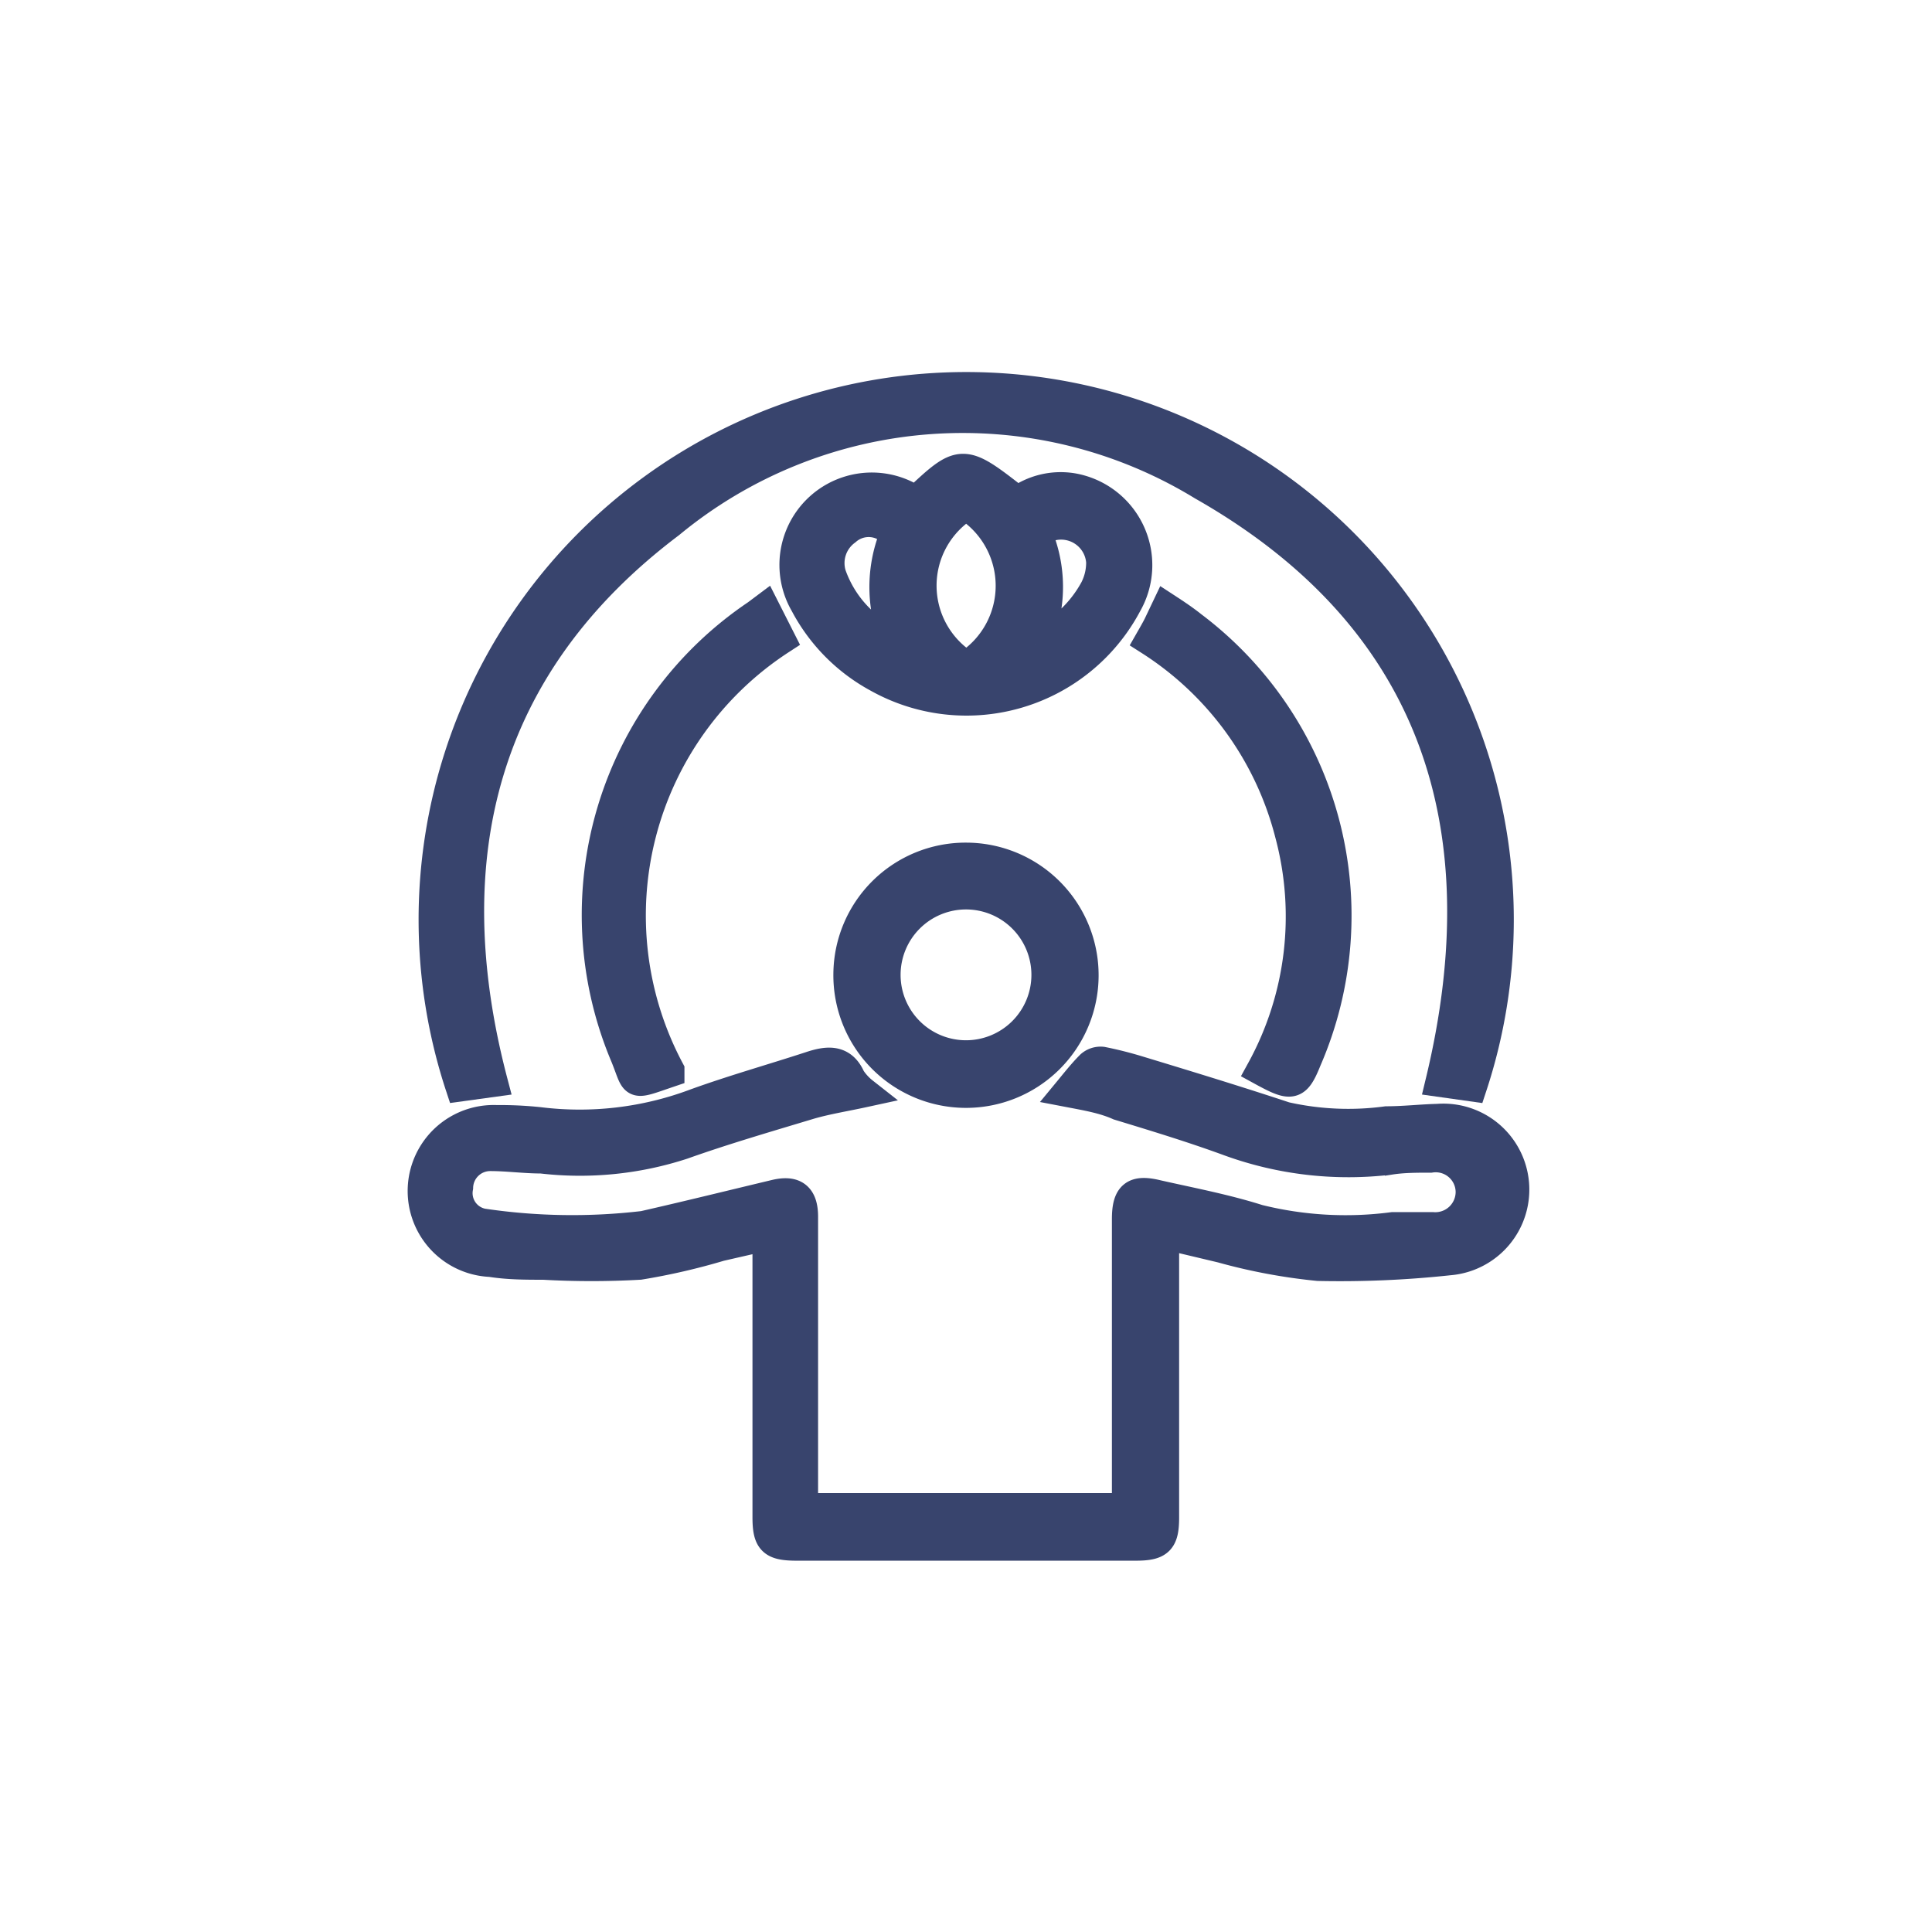 <svg id="Layer_1" data-name="Layer 1" xmlns="http://www.w3.org/2000/svg" viewBox="0 0 48 48"><defs><style>.cls-1{fill:#38446d;stroke:#38446d;stroke-miterlimit:10;stroke-width:0.75px;}</style></defs><title>GAUTHAM AZAD_Icons</title><path class="cls-1" d="M26.53,27.13c.19-.23.37-.46.57-.66a.37.37,0,0,1,.28-.09,9.32,9.32,0,0,1,.91.23c1.22.37,2.43.74,3.64,1.14a7.13,7.13,0,0,0,2.52.11c.43,0,.85-.05,1.27-.06A1.76,1.76,0,0,1,36,31.31a25.25,25.25,0,0,1-3.25.14A14.11,14.11,0,0,1,30.35,31l-1.43-.34v1.43c0,1.87,0,3.74,0,5.61,0,.58-.13.7-.71.7H19.8c-.61,0-.73-.12-.73-.71v-7l-1.18.27a16,16,0,0,1-2,.46,21.18,21.18,0,0,1-2.39,0c-.44,0-.87,0-1.31-.07a1.76,1.76,0,0,1,.15-3.52,9.23,9.23,0,0,1,1.05.05,8.19,8.19,0,0,0,3.89-.46c.94-.34,1.9-.61,2.85-.92.42-.14.79-.19,1,.29a1.45,1.45,0,0,0,.32.35c-.46.1-.9.17-1.32.29-1.06.32-2.13.63-3.17,1a8.21,8.21,0,0,1-3.51.35c-.42,0-.84-.06-1.27-.06a.8.8,0,0,0-.8.78.77.77,0,0,0,.61.9,15.16,15.16,0,0,0,4,.06c1.1-.25,2.19-.52,3.28-.78.47-.11.68.06.68.55v7.24H28V30.29c0-.59.18-.74.75-.6.84.19,1.69.35,2.51.61a9,9,0,0,0,3.34.19l1,0a.88.88,0,0,0,.94-.89.87.87,0,0,0-1-.84c-.34,0-.68,0-1,.05a8.65,8.65,0,0,1-4-.46c-.9-.33-1.82-.61-2.74-.89C27.42,27.29,27,27.22,26.53,27.13Z"/><path class="cls-1" d="M12.24,26.88l-.8.11a13.23,13.23,0,1,1,25.13,0l-.78-.11c1.53-6.34-.12-11.53-5.91-14.82A11.43,11.43,0,0,0,16.64,13C12,16.5,10.77,21.29,12.24,26.88Z"/><path class="cls-1" d="M22.75,12.46c1.15-1.08,1.15-1.08,2.53,0a1.8,1.8,0,0,1,1.37-.33A1.94,1.94,0,0,1,28,15a4.51,4.51,0,0,1-6.19,1.83A4.43,4.43,0,0,1,20,15a1.92,1.92,0,0,1,2.8-2.51Zm1.26.09a2.35,2.35,0,0,0,0,4A2.36,2.36,0,0,0,24,12.55ZM22.28,16a3.43,3.43,0,0,1-.09-2.61c0-.07-.08-.25-.17-.3a.85.85,0,0,0-1,.09,1,1,0,0,0-.37,1.1A2.9,2.9,0,0,0,22.28,16Zm3.44,0a3.11,3.11,0,0,0,1.48-1.36,1.45,1.45,0,0,0,.16-.68A1,1,0,0,0,26,13.1c-.09.05-.2.22-.18.3A3.35,3.35,0,0,1,25.72,16Z"/><path class="cls-1" d="M24,21.31a2.92,2.92,0,1,1-2.92,2.88A2.91,2.91,0,0,1,24,21.31Zm2,2.91a2,2,0,1,0-2,2A2,2,0,0,0,26,24.22Z"/><path class="cls-1" d="M31.34,26.59a7.94,7.94,0,0,0,.71-5.87,8.07,8.07,0,0,0-3.48-4.81c.08-.14.15-.26.21-.38l.2-.42c.23.15.44.29.64.45a9,9,0,0,1,2.84,10.77C32.19,27,32.09,27,31.34,26.59Z"/><path class="cls-1" d="M19,15.12l.39.77a8.18,8.18,0,0,0-2.76,10.7s0,.05,0,.05c-1,.34-.78.33-1.12-.47a9,9,0,0,1,3.29-10.9Z"/></svg>